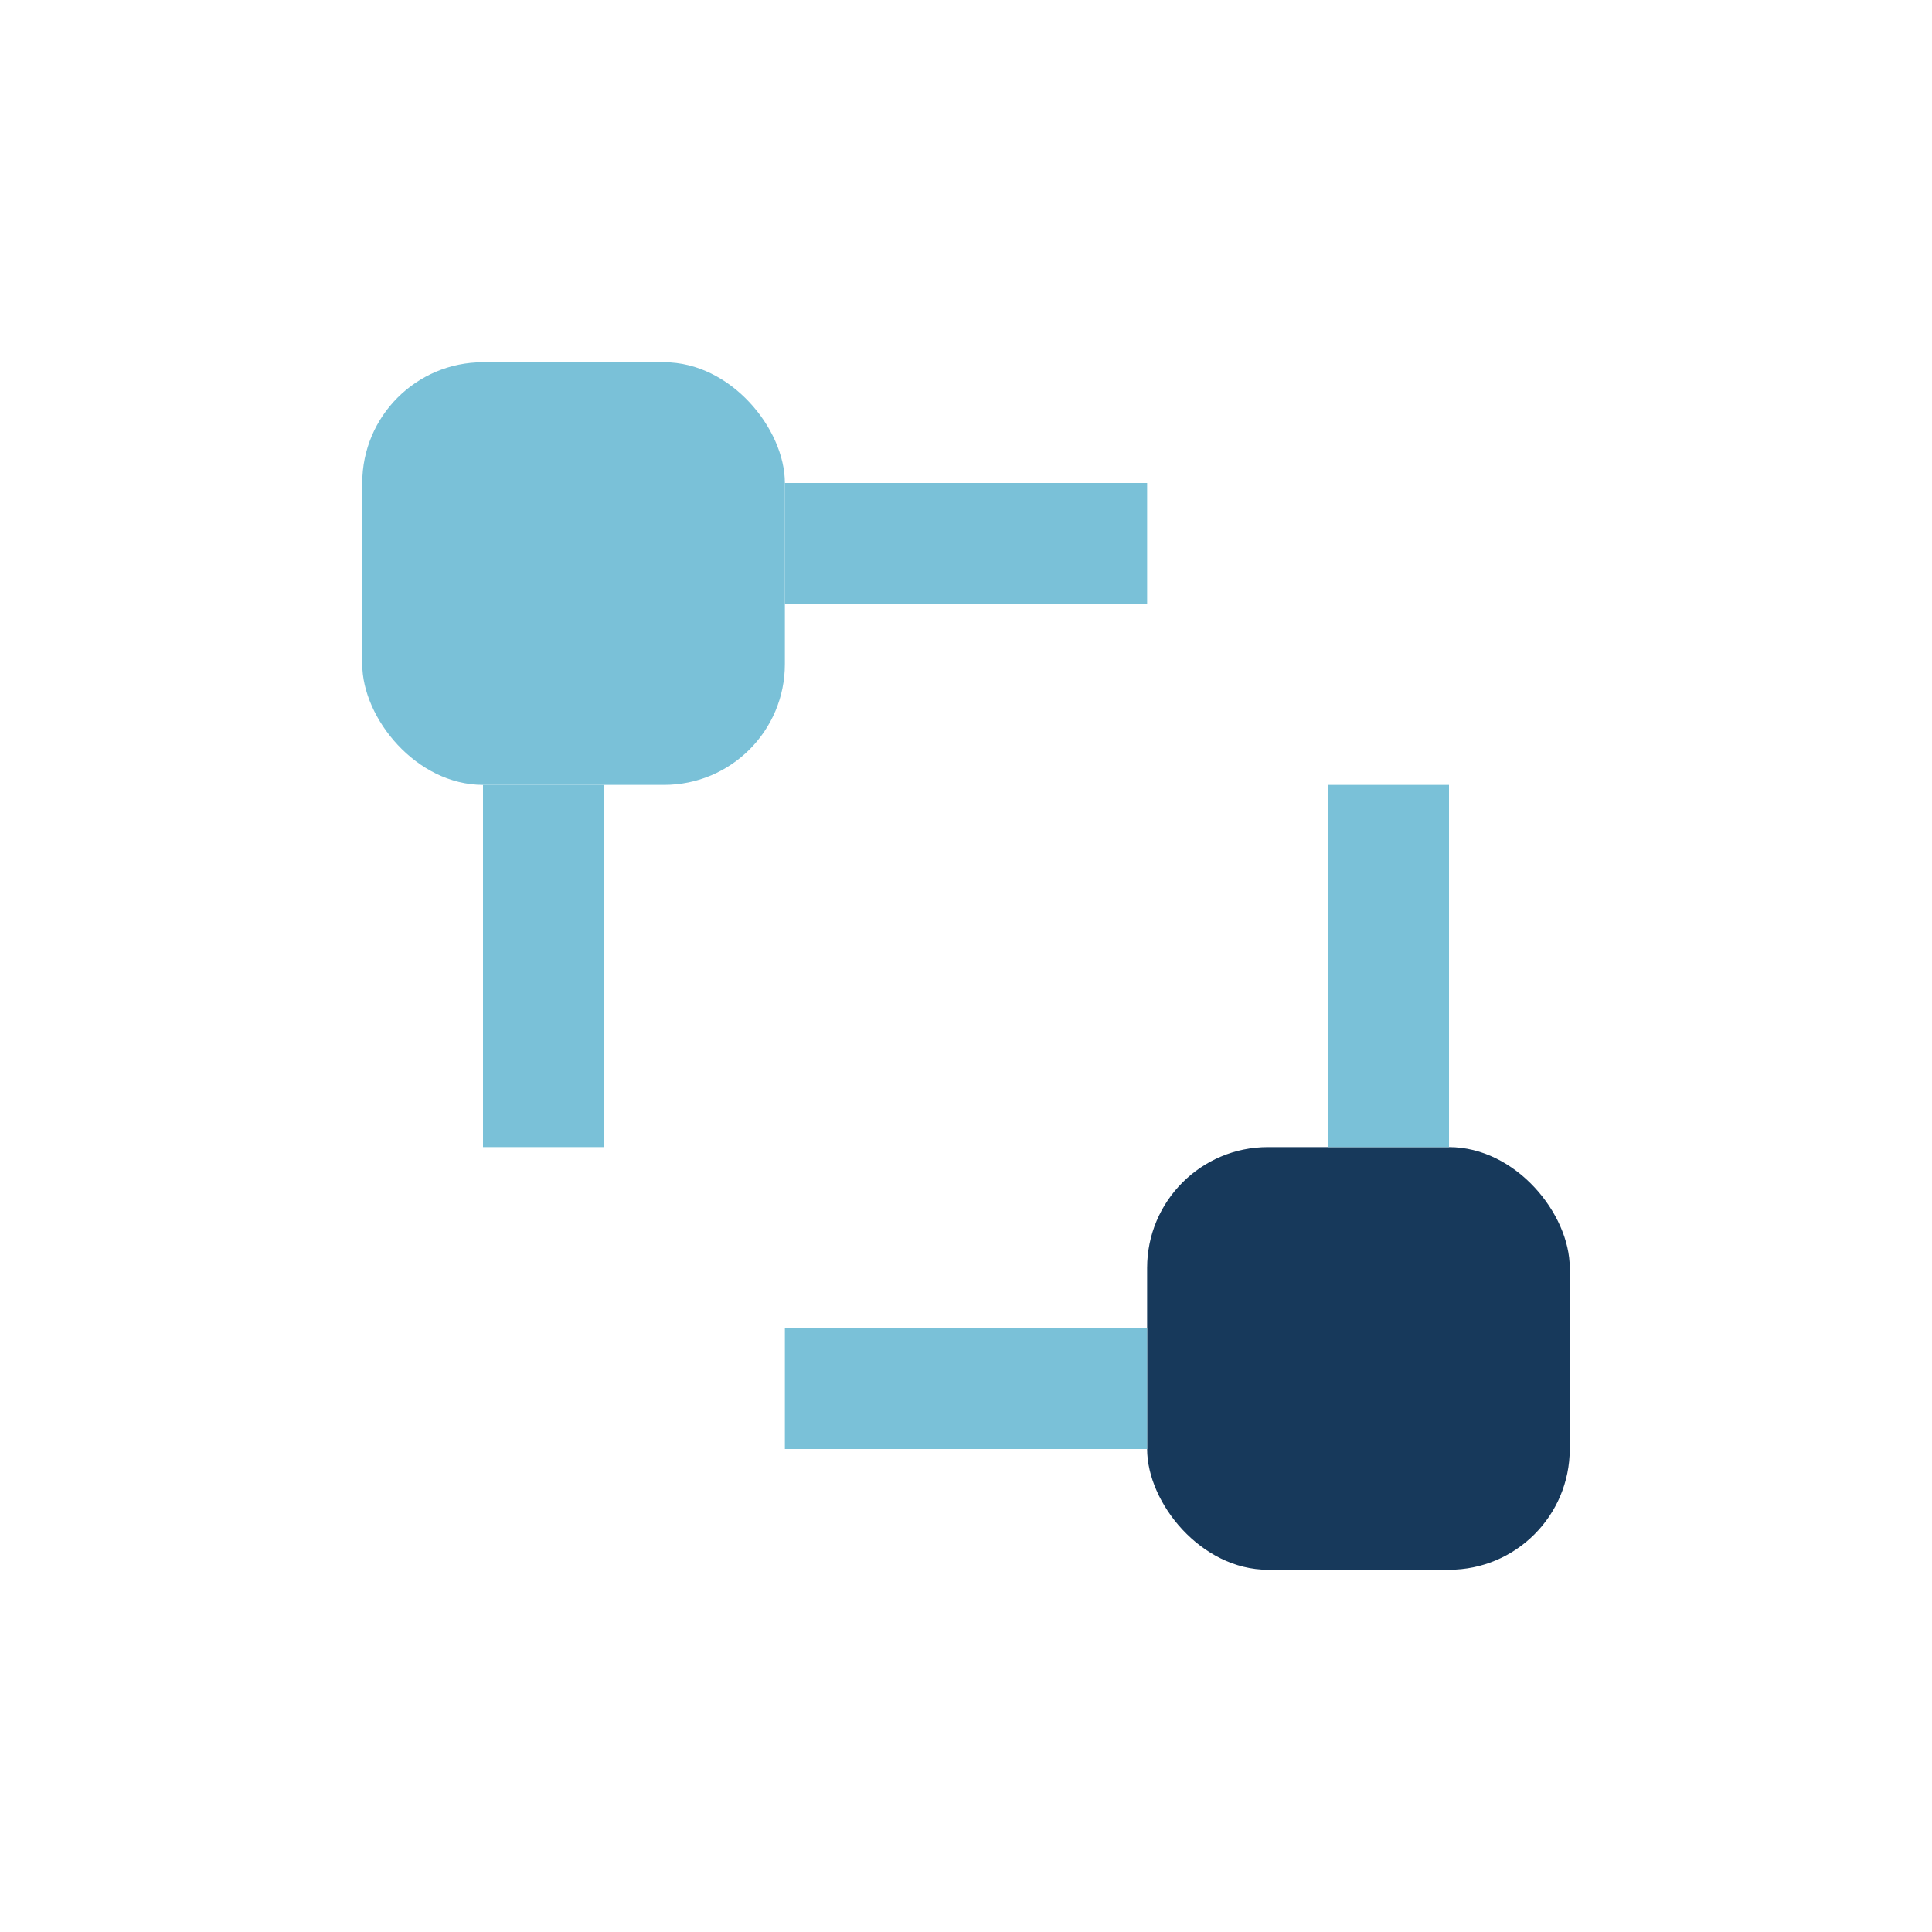 <?xml version="1.0" encoding="UTF-8"?>
<svg xmlns="http://www.w3.org/2000/svg" width="32" height="32" viewBox="0 0 32 32"><rect x="6" y="6" width="7" height="7" rx="2" fill="#7AC1D8"/><rect x="19" y="19" width="7" height="7" rx="2" fill="#17395B"/><path d="M13 9h6M9 13v6M23 19v-6M19 23h-6" stroke="#7AC1D8" stroke-width="2" fill="none"/></svg>